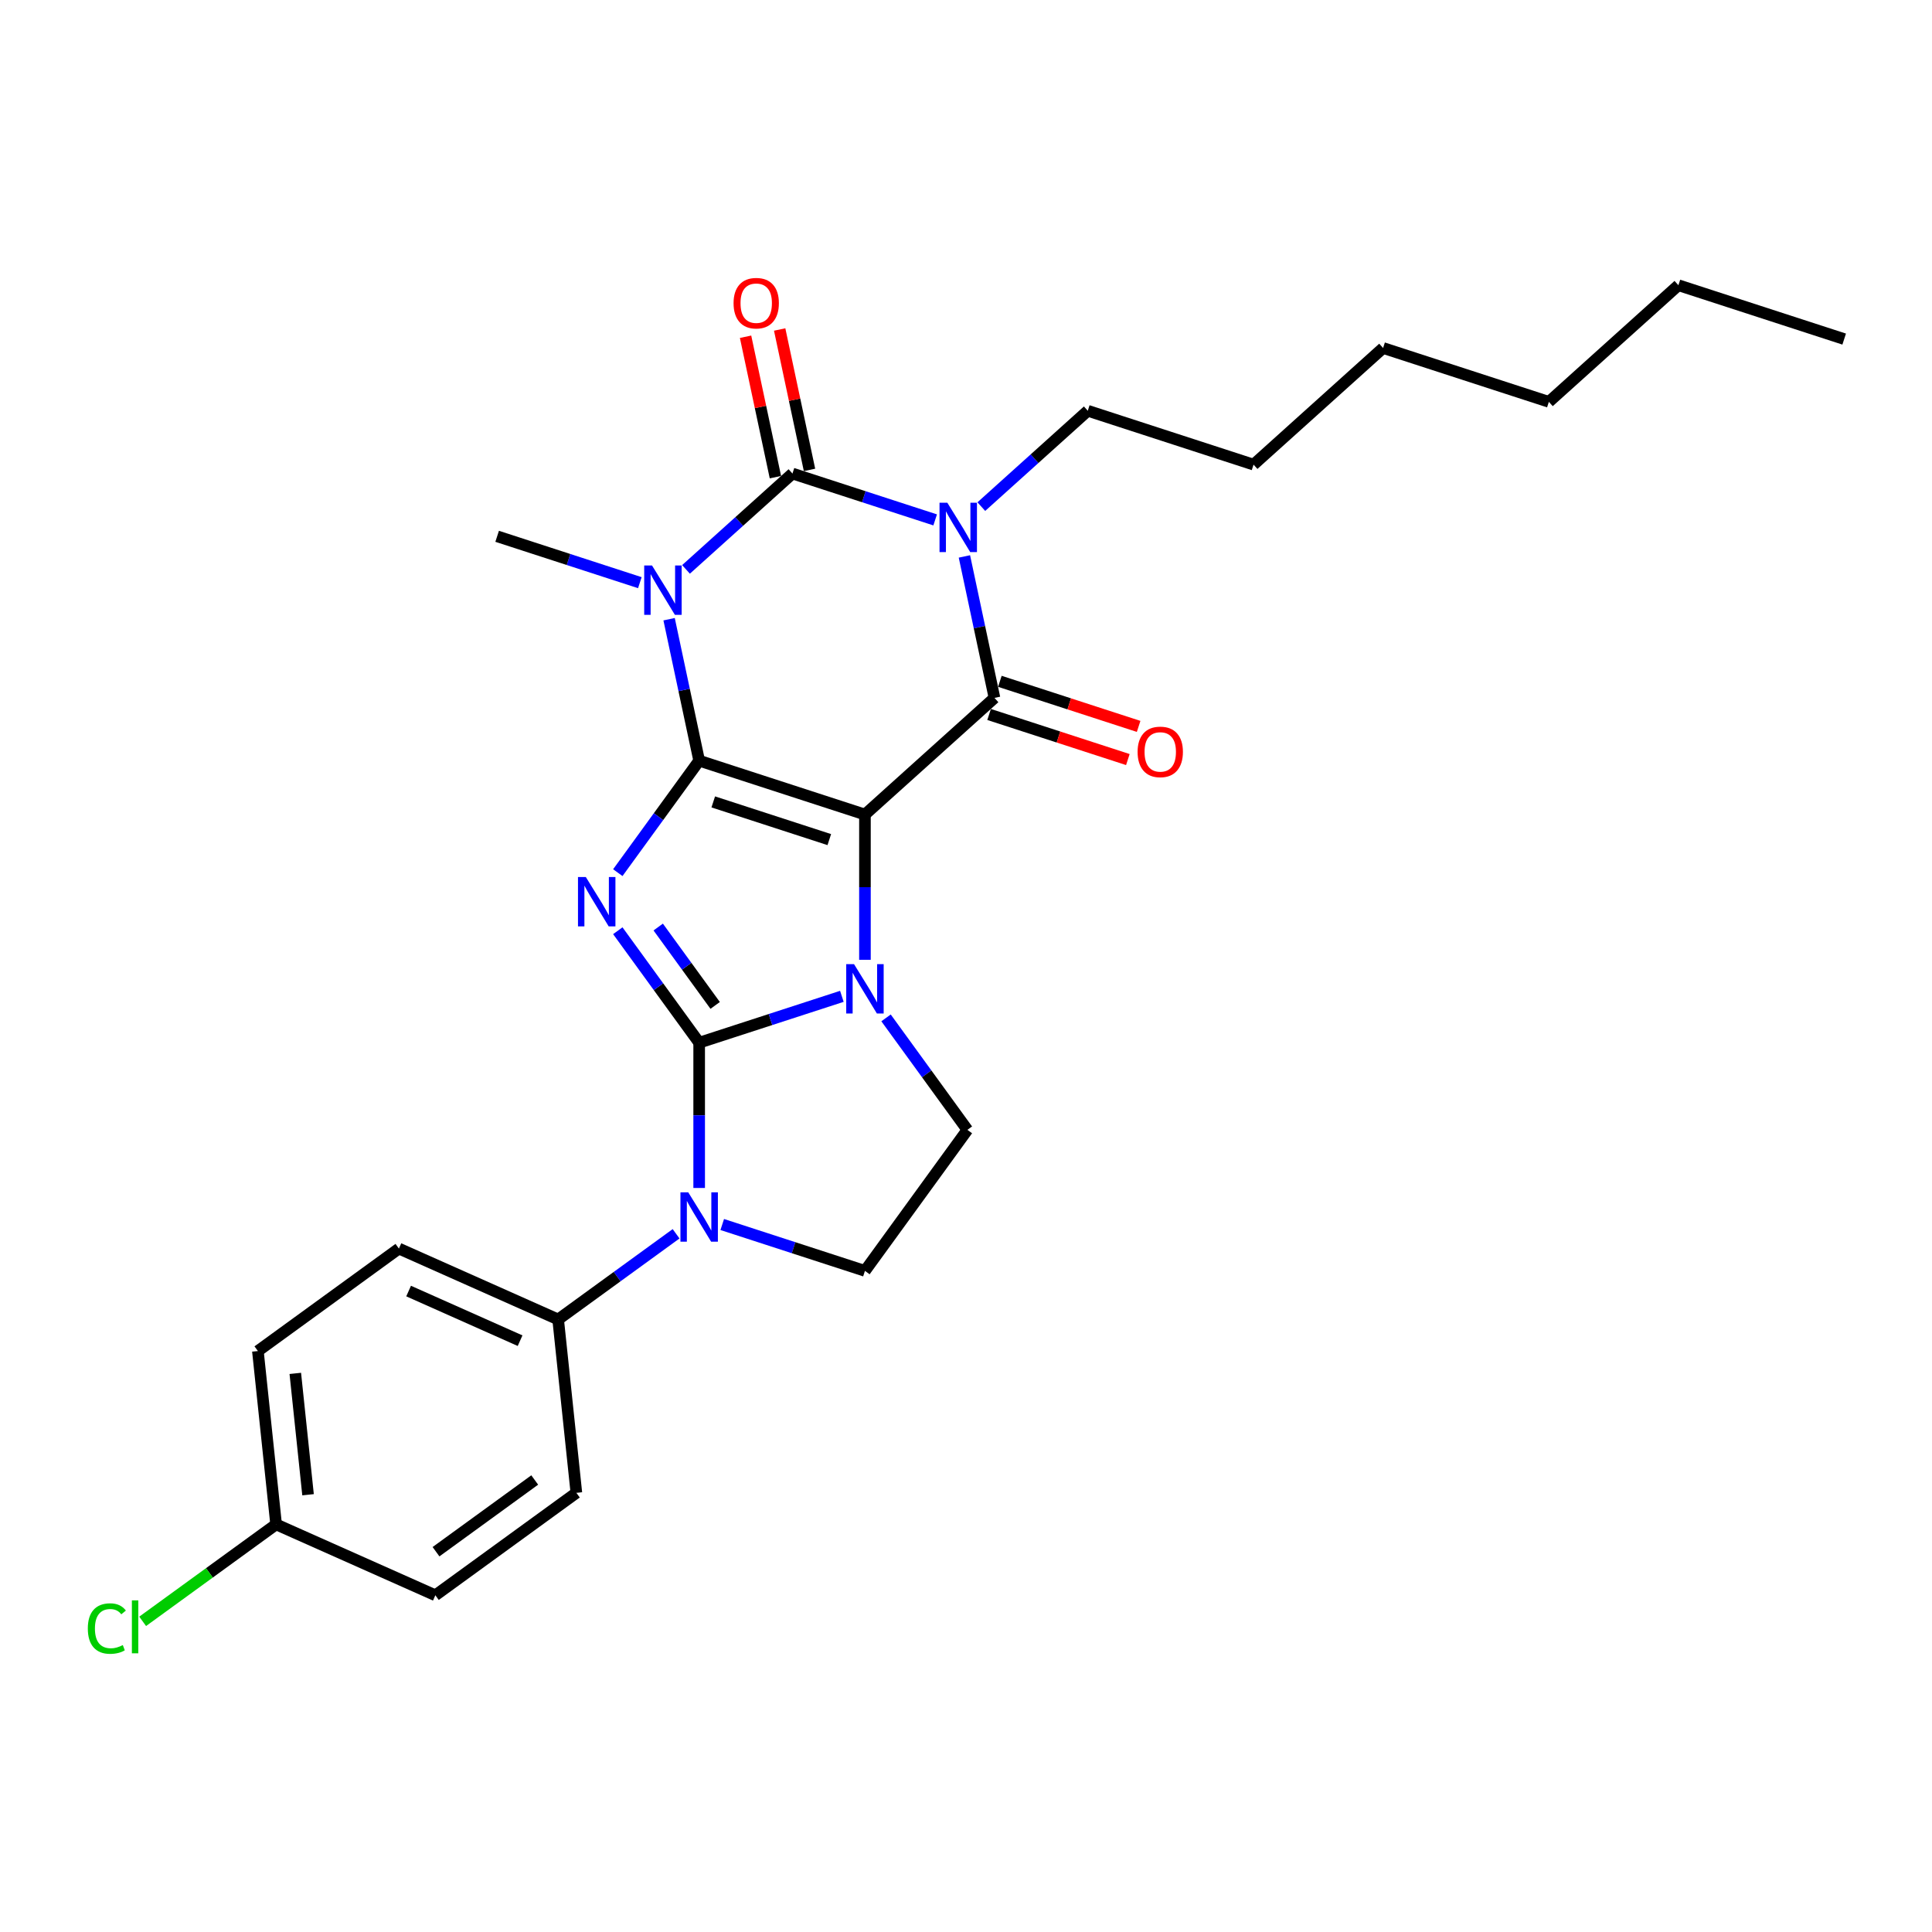 <?xml version='1.0' encoding='iso-8859-1'?>
<svg version='1.1' baseProfile='full'
              xmlns='http://www.w3.org/2000/svg'
                      xmlns:rdkit='http://www.rdkit.org/xml'
                      xmlns:xlink='http://www.w3.org/1999/xlink'
                  xml:space='preserve'
width='1000px' height='1000px' viewBox='0 0 1000 1000'>
<!-- END OF HEADER -->
<rect style='opacity:1.0;fill:#FFFFFF;stroke:none' width='1000' height='1000' x='0' y='0'> </rect>
<path class='bond-0' d='M 361.887,393.721 L 447.693,421.601' style='fill:none;fill-rule:evenodd;stroke:#000000;stroke-width:6px;stroke-linecap:butt;stroke-linejoin:miter;stroke-opacity:1' />
<path class='bond-0' d='M 369.182,415.064 L 429.246,434.58' style='fill:none;fill-rule:evenodd;stroke:#000000;stroke-width:6px;stroke-linecap:butt;stroke-linejoin:miter;stroke-opacity:1' />
<path class='bond-2' d='M 361.887,393.721 L 340.832,422.701' style='fill:none;fill-rule:evenodd;stroke:#000000;stroke-width:6px;stroke-linecap:butt;stroke-linejoin:miter;stroke-opacity:1' />
<path class='bond-2' d='M 340.832,422.701 L 319.777,451.681' style='fill:none;fill-rule:evenodd;stroke:#0000FF;stroke-width:6px;stroke-linecap:butt;stroke-linejoin:miter;stroke-opacity:1' />
<path class='bond-4' d='M 361.887,393.721 L 354.105,357.111' style='fill:none;fill-rule:evenodd;stroke:#000000;stroke-width:6px;stroke-linecap:butt;stroke-linejoin:miter;stroke-opacity:1' />
<path class='bond-4' d='M 354.105,357.111 L 346.324,320.501' style='fill:none;fill-rule:evenodd;stroke:#0000FF;stroke-width:6px;stroke-linecap:butt;stroke-linejoin:miter;stroke-opacity:1' />
<path class='bond-3' d='M 447.693,421.601 L 447.693,459.196' style='fill:none;fill-rule:evenodd;stroke:#000000;stroke-width:6px;stroke-linecap:butt;stroke-linejoin:miter;stroke-opacity:1' />
<path class='bond-3' d='M 447.693,459.196 L 447.693,496.792' style='fill:none;fill-rule:evenodd;stroke:#0000FF;stroke-width:6px;stroke-linecap:butt;stroke-linejoin:miter;stroke-opacity:1' />
<path class='bond-7' d='M 447.693,421.601 L 514.741,361.231' style='fill:none;fill-rule:evenodd;stroke:#000000;stroke-width:6px;stroke-linecap:butt;stroke-linejoin:miter;stroke-opacity:1' />
<path class='bond-1' d='M 361.887,539.703 L 340.832,510.723' style='fill:none;fill-rule:evenodd;stroke:#000000;stroke-width:6px;stroke-linecap:butt;stroke-linejoin:miter;stroke-opacity:1' />
<path class='bond-1' d='M 340.832,510.723 L 319.777,481.743' style='fill:none;fill-rule:evenodd;stroke:#0000FF;stroke-width:6px;stroke-linecap:butt;stroke-linejoin:miter;stroke-opacity:1' />
<path class='bond-1' d='M 370.169,520.403 L 355.43,500.117' style='fill:none;fill-rule:evenodd;stroke:#000000;stroke-width:6px;stroke-linecap:butt;stroke-linejoin:miter;stroke-opacity:1' />
<path class='bond-1' d='M 355.43,500.117 L 340.691,479.831' style='fill:none;fill-rule:evenodd;stroke:#0000FF;stroke-width:6px;stroke-linecap:butt;stroke-linejoin:miter;stroke-opacity:1' />
<path class='bond-8' d='M 361.887,539.703 L 361.887,577.298' style='fill:none;fill-rule:evenodd;stroke:#000000;stroke-width:6px;stroke-linecap:butt;stroke-linejoin:miter;stroke-opacity:1' />
<path class='bond-8' d='M 361.887,577.298 L 361.887,614.894' style='fill:none;fill-rule:evenodd;stroke:#0000FF;stroke-width:6px;stroke-linecap:butt;stroke-linejoin:miter;stroke-opacity:1' />
<path class='bond-28' d='M 361.887,539.703 L 398.817,527.704' style='fill:none;fill-rule:evenodd;stroke:#000000;stroke-width:6px;stroke-linecap:butt;stroke-linejoin:miter;stroke-opacity:1' />
<path class='bond-28' d='M 398.817,527.704 L 435.748,515.704' style='fill:none;fill-rule:evenodd;stroke:#0000FF;stroke-width:6px;stroke-linecap:butt;stroke-linejoin:miter;stroke-opacity:1' />
<path class='bond-9' d='M 458.614,526.854 L 479.669,555.834' style='fill:none;fill-rule:evenodd;stroke:#0000FF;stroke-width:6px;stroke-linecap:butt;stroke-linejoin:miter;stroke-opacity:1' />
<path class='bond-9' d='M 479.669,555.834 L 500.724,584.814' style='fill:none;fill-rule:evenodd;stroke:#000000;stroke-width:6px;stroke-linecap:butt;stroke-linejoin:miter;stroke-opacity:1' />
<path class='bond-6' d='M 355.074,294.715 L 382.626,269.907' style='fill:none;fill-rule:evenodd;stroke:#0000FF;stroke-width:6px;stroke-linecap:butt;stroke-linejoin:miter;stroke-opacity:1' />
<path class='bond-6' d='M 382.626,269.907 L 410.177,245.1' style='fill:none;fill-rule:evenodd;stroke:#000000;stroke-width:6px;stroke-linecap:butt;stroke-linejoin:miter;stroke-opacity:1' />
<path class='bond-15' d='M 331.184,301.589 L 294.253,289.59' style='fill:none;fill-rule:evenodd;stroke:#0000FF;stroke-width:6px;stroke-linecap:butt;stroke-linejoin:miter;stroke-opacity:1' />
<path class='bond-15' d='M 294.253,289.59 L 257.323,277.59' style='fill:none;fill-rule:evenodd;stroke:#000000;stroke-width:6px;stroke-linecap:butt;stroke-linejoin:miter;stroke-opacity:1' />
<path class='bond-5' d='M 484.038,269.099 L 447.107,257.1' style='fill:none;fill-rule:evenodd;stroke:#0000FF;stroke-width:6px;stroke-linecap:butt;stroke-linejoin:miter;stroke-opacity:1' />
<path class='bond-5' d='M 447.107,257.1 L 410.177,245.1' style='fill:none;fill-rule:evenodd;stroke:#000000;stroke-width:6px;stroke-linecap:butt;stroke-linejoin:miter;stroke-opacity:1' />
<path class='bond-14' d='M 507.928,262.225 L 535.48,237.417' style='fill:none;fill-rule:evenodd;stroke:#0000FF;stroke-width:6px;stroke-linecap:butt;stroke-linejoin:miter;stroke-opacity:1' />
<path class='bond-14' d='M 535.48,237.417 L 563.031,212.61' style='fill:none;fill-rule:evenodd;stroke:#000000;stroke-width:6px;stroke-linecap:butt;stroke-linejoin:miter;stroke-opacity:1' />
<path class='bond-27' d='M 499.178,288.011 L 506.96,324.621' style='fill:none;fill-rule:evenodd;stroke:#0000FF;stroke-width:6px;stroke-linecap:butt;stroke-linejoin:miter;stroke-opacity:1' />
<path class='bond-27' d='M 506.96,324.621 L 514.741,361.231' style='fill:none;fill-rule:evenodd;stroke:#000000;stroke-width:6px;stroke-linecap:butt;stroke-linejoin:miter;stroke-opacity:1' />
<path class='bond-12' d='M 419.002,243.224 L 411.278,206.885' style='fill:none;fill-rule:evenodd;stroke:#000000;stroke-width:6px;stroke-linecap:butt;stroke-linejoin:miter;stroke-opacity:1' />
<path class='bond-12' d='M 411.278,206.885 L 403.554,170.546' style='fill:none;fill-rule:evenodd;stroke:#FF0000;stroke-width:6px;stroke-linecap:butt;stroke-linejoin:miter;stroke-opacity:1' />
<path class='bond-12' d='M 401.352,246.976 L 393.628,210.637' style='fill:none;fill-rule:evenodd;stroke:#000000;stroke-width:6px;stroke-linecap:butt;stroke-linejoin:miter;stroke-opacity:1' />
<path class='bond-12' d='M 393.628,210.637 L 385.904,174.298' style='fill:none;fill-rule:evenodd;stroke:#FF0000;stroke-width:6px;stroke-linecap:butt;stroke-linejoin:miter;stroke-opacity:1' />
<path class='bond-13' d='M 511.953,369.811 L 547.864,381.479' style='fill:none;fill-rule:evenodd;stroke:#000000;stroke-width:6px;stroke-linecap:butt;stroke-linejoin:miter;stroke-opacity:1' />
<path class='bond-13' d='M 547.864,381.479 L 583.775,393.148' style='fill:none;fill-rule:evenodd;stroke:#FF0000;stroke-width:6px;stroke-linecap:butt;stroke-linejoin:miter;stroke-opacity:1' />
<path class='bond-13' d='M 517.529,352.65 L 553.44,364.318' style='fill:none;fill-rule:evenodd;stroke:#000000;stroke-width:6px;stroke-linecap:butt;stroke-linejoin:miter;stroke-opacity:1' />
<path class='bond-13' d='M 553.44,364.318 L 589.351,375.986' style='fill:none;fill-rule:evenodd;stroke:#FF0000;stroke-width:6px;stroke-linecap:butt;stroke-linejoin:miter;stroke-opacity:1' />
<path class='bond-10' d='M 373.832,633.806 L 410.763,645.806' style='fill:none;fill-rule:evenodd;stroke:#0000FF;stroke-width:6px;stroke-linecap:butt;stroke-linejoin:miter;stroke-opacity:1' />
<path class='bond-10' d='M 410.763,645.806 L 447.693,657.805' style='fill:none;fill-rule:evenodd;stroke:#000000;stroke-width:6px;stroke-linecap:butt;stroke-linejoin:miter;stroke-opacity:1' />
<path class='bond-11' d='M 349.942,638.604 L 319.419,660.78' style='fill:none;fill-rule:evenodd;stroke:#0000FF;stroke-width:6px;stroke-linecap:butt;stroke-linejoin:miter;stroke-opacity:1' />
<path class='bond-11' d='M 319.419,660.78 L 288.896,682.956' style='fill:none;fill-rule:evenodd;stroke:#000000;stroke-width:6px;stroke-linecap:butt;stroke-linejoin:miter;stroke-opacity:1' />
<path class='bond-29' d='M 500.724,584.814 L 447.693,657.805' style='fill:none;fill-rule:evenodd;stroke:#000000;stroke-width:6px;stroke-linecap:butt;stroke-linejoin:miter;stroke-opacity:1' />
<path class='bond-16' d='M 288.896,682.956 L 206.474,646.26' style='fill:none;fill-rule:evenodd;stroke:#000000;stroke-width:6px;stroke-linecap:butt;stroke-linejoin:miter;stroke-opacity:1' />
<path class='bond-16' d='M 269.193,693.936 L 211.498,668.248' style='fill:none;fill-rule:evenodd;stroke:#000000;stroke-width:6px;stroke-linecap:butt;stroke-linejoin:miter;stroke-opacity:1' />
<path class='bond-17' d='M 288.896,682.956 L 298.327,772.684' style='fill:none;fill-rule:evenodd;stroke:#000000;stroke-width:6px;stroke-linecap:butt;stroke-linejoin:miter;stroke-opacity:1' />
<path class='bond-22' d='M 563.031,212.61 L 648.837,240.49' style='fill:none;fill-rule:evenodd;stroke:#000000;stroke-width:6px;stroke-linecap:butt;stroke-linejoin:miter;stroke-opacity:1' />
<path class='bond-19' d='M 206.474,646.26 L 133.483,699.291' style='fill:none;fill-rule:evenodd;stroke:#000000;stroke-width:6px;stroke-linecap:butt;stroke-linejoin:miter;stroke-opacity:1' />
<path class='bond-20' d='M 298.327,772.684 L 225.336,825.715' style='fill:none;fill-rule:evenodd;stroke:#000000;stroke-width:6px;stroke-linecap:butt;stroke-linejoin:miter;stroke-opacity:1' />
<path class='bond-20' d='M 276.772,766.04 L 225.678,803.162' style='fill:none;fill-rule:evenodd;stroke:#000000;stroke-width:6px;stroke-linecap:butt;stroke-linejoin:miter;stroke-opacity:1' />
<path class='bond-18' d='M 142.914,789.018 L 225.336,825.715' style='fill:none;fill-rule:evenodd;stroke:#000000;stroke-width:6px;stroke-linecap:butt;stroke-linejoin:miter;stroke-opacity:1' />
<path class='bond-21' d='M 142.914,789.018 L 108.376,814.111' style='fill:none;fill-rule:evenodd;stroke:#000000;stroke-width:6px;stroke-linecap:butt;stroke-linejoin:miter;stroke-opacity:1' />
<path class='bond-21' d='M 108.376,814.111 L 73.838,839.205' style='fill:none;fill-rule:evenodd;stroke:#00CC00;stroke-width:6px;stroke-linecap:butt;stroke-linejoin:miter;stroke-opacity:1' />
<path class='bond-30' d='M 142.914,789.018 L 133.483,699.291' style='fill:none;fill-rule:evenodd;stroke:#000000;stroke-width:6px;stroke-linecap:butt;stroke-linejoin:miter;stroke-opacity:1' />
<path class='bond-30' d='M 159.445,773.673 L 152.843,710.864' style='fill:none;fill-rule:evenodd;stroke:#000000;stroke-width:6px;stroke-linecap:butt;stroke-linejoin:miter;stroke-opacity:1' />
<path class='bond-25' d='M 648.837,240.49 L 715.885,180.12' style='fill:none;fill-rule:evenodd;stroke:#000000;stroke-width:6px;stroke-linecap:butt;stroke-linejoin:miter;stroke-opacity:1' />
<path class='bond-23' d='M 868.739,147.63 L 801.691,208' style='fill:none;fill-rule:evenodd;stroke:#000000;stroke-width:6px;stroke-linecap:butt;stroke-linejoin:miter;stroke-opacity:1' />
<path class='bond-26' d='M 868.739,147.63 L 954.545,175.51' style='fill:none;fill-rule:evenodd;stroke:#000000;stroke-width:6px;stroke-linecap:butt;stroke-linejoin:miter;stroke-opacity:1' />
<path class='bond-24' d='M 801.691,208 L 715.885,180.12' style='fill:none;fill-rule:evenodd;stroke:#000000;stroke-width:6px;stroke-linecap:butt;stroke-linejoin:miter;stroke-opacity:1' />
<path  class='atom-3' d='M 303.208 453.936
L 311.581 467.47
Q 312.411 468.805, 313.746 471.223
Q 315.081 473.641, 315.153 473.785
L 315.153 453.936
L 318.546 453.936
L 318.546 479.487
L 315.045 479.487
L 306.059 464.691
Q 305.013 462.959, 303.894 460.974
Q 302.811 458.989, 302.486 458.375
L 302.486 479.487
L 299.166 479.487
L 299.166 453.936
L 303.208 453.936
' fill='#0000FF'/>
<path  class='atom-4' d='M 442.045 499.047
L 450.418 512.581
Q 451.248 513.916, 452.583 516.334
Q 453.919 518.752, 453.991 518.896
L 453.991 499.047
L 457.383 499.047
L 457.383 524.598
L 453.882 524.598
L 444.896 509.802
Q 443.85 508.07, 442.731 506.085
Q 441.648 504.1, 441.324 503.486
L 441.324 524.598
L 438.003 524.598
L 438.003 499.047
L 442.045 499.047
' fill='#0000FF'/>
<path  class='atom-5' d='M 337.481 292.695
L 345.854 306.228
Q 346.684 307.564, 348.019 309.982
Q 349.354 312.4, 349.426 312.544
L 349.426 292.695
L 352.819 292.695
L 352.819 318.246
L 349.318 318.246
L 340.332 303.449
Q 339.285 301.717, 338.167 299.732
Q 337.084 297.747, 336.759 297.134
L 336.759 318.246
L 333.439 318.246
L 333.439 292.695
L 337.481 292.695
' fill='#0000FF'/>
<path  class='atom-6' d='M 490.335 260.205
L 498.708 273.738
Q 499.538 275.073, 500.873 277.491
Q 502.208 279.909, 502.281 280.054
L 502.281 260.205
L 505.673 260.205
L 505.673 285.756
L 502.172 285.756
L 493.186 270.959
Q 492.14 269.227, 491.021 267.242
Q 489.938 265.257, 489.613 264.644
L 489.613 285.756
L 486.293 285.756
L 486.293 260.205
L 490.335 260.205
' fill='#0000FF'/>
<path  class='atom-9' d='M 356.239 617.15
L 364.612 630.683
Q 365.442 632.018, 366.777 634.436
Q 368.112 636.854, 368.185 636.998
L 368.185 617.15
L 371.577 617.15
L 371.577 642.7
L 368.076 642.7
L 359.09 627.904
Q 358.044 626.172, 356.925 624.187
Q 355.842 622.202, 355.517 621.588
L 355.517 642.7
L 352.197 642.7
L 352.197 617.15
L 356.239 617.15
' fill='#0000FF'/>
<path  class='atom-13' d='M 379.69 156.922
Q 379.69 150.787, 382.721 147.358
Q 385.753 143.93, 391.419 143.93
Q 397.085 143.93, 400.116 147.358
Q 403.148 150.787, 403.148 156.922
Q 403.148 163.129, 400.08 166.666
Q 397.012 170.167, 391.419 170.167
Q 385.789 170.167, 382.721 166.666
Q 379.69 163.165, 379.69 156.922
M 391.419 167.279
Q 395.316 167.279, 397.409 164.681
Q 399.539 162.047, 399.539 156.922
Q 399.539 151.906, 397.409 149.379
Q 395.316 146.817, 391.419 146.817
Q 387.521 146.817, 385.392 149.343
Q 383.299 151.87, 383.299 156.922
Q 383.299 162.083, 385.392 164.681
Q 387.521 167.279, 391.419 167.279
' fill='#FF0000'/>
<path  class='atom-14' d='M 588.819 389.183
Q 588.819 383.048, 591.85 379.619
Q 594.881 376.191, 600.547 376.191
Q 606.213 376.191, 609.245 379.619
Q 612.276 383.048, 612.276 389.183
Q 612.276 395.39, 609.209 398.927
Q 606.141 402.428, 600.547 402.428
Q 594.918 402.428, 591.85 398.927
Q 588.819 395.426, 588.819 389.183
M 600.547 399.54
Q 604.445 399.54, 606.538 396.942
Q 608.667 394.308, 608.667 389.183
Q 608.667 384.167, 606.538 381.64
Q 604.445 379.078, 600.547 379.078
Q 596.65 379.078, 594.521 381.604
Q 592.427 384.131, 592.427 389.183
Q 592.427 394.344, 594.521 396.942
Q 596.65 399.54, 600.547 399.54
' fill='#FF0000'/>
<path  class='atom-22' d='M 45.455 842.934
Q 45.455 836.582, 48.414 833.262
Q 51.409 829.906, 57.075 829.906
Q 62.344 829.906, 65.159 833.623
L 62.777 835.572
Q 60.72 832.865, 57.075 832.865
Q 53.214 832.865, 51.157 835.463
Q 49.136 838.026, 49.136 842.934
Q 49.136 847.986, 51.229 850.584
Q 53.358 853.183, 57.472 853.183
Q 60.287 853.183, 63.571 851.487
L 64.582 854.193
Q 63.246 855.059, 61.225 855.565
Q 59.204 856.07, 56.967 856.07
Q 51.409 856.07, 48.414 852.678
Q 45.455 849.285, 45.455 842.934
' fill='#00CC00'/>
<path  class='atom-22' d='M 68.263 828.354
L 71.583 828.354
L 71.583 855.745
L 68.263 855.745
L 68.263 828.354
' fill='#00CC00'/>
</svg>
